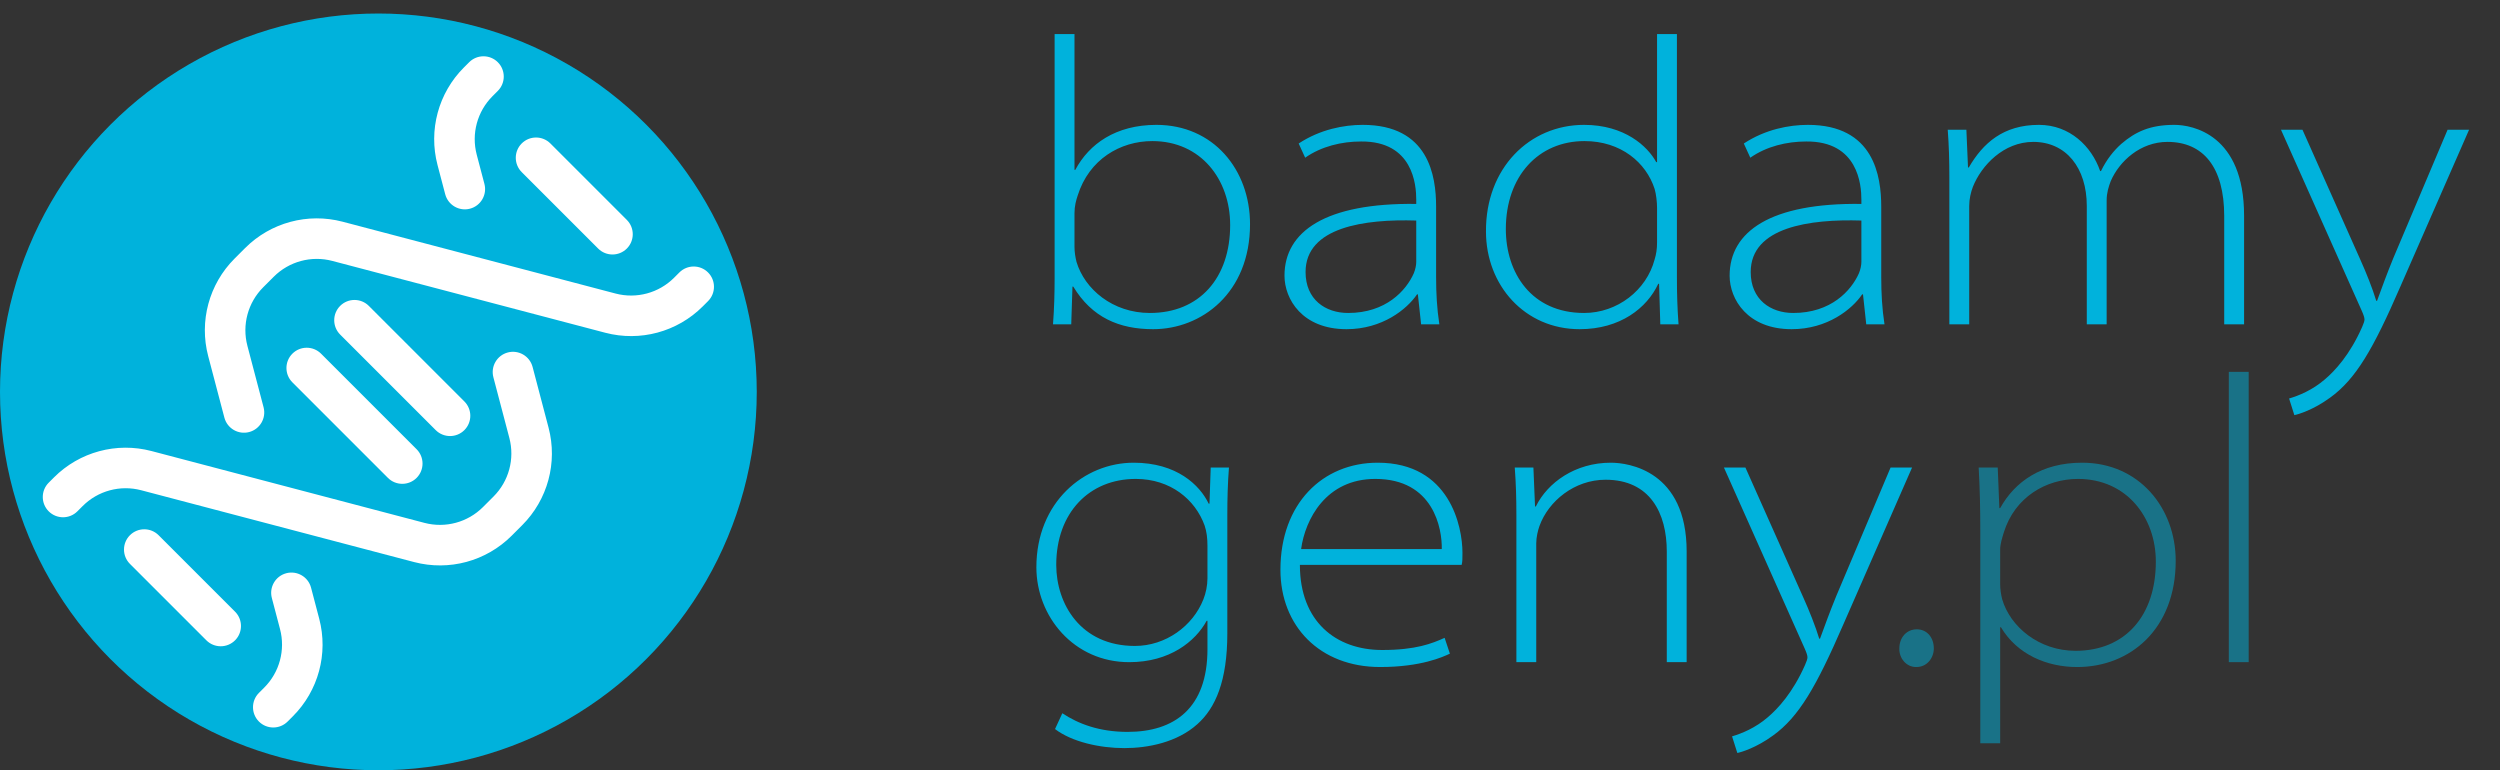 <?xml version="1.0" encoding="UTF-8"?>
<svg width="185px" height="57px" viewBox="0 0 185 57" version="1.1" xmlns="http://www.w3.org/2000/svg" xmlns:xlink="http://www.w3.org/1999/xlink">
    <rect x="0" y="0" width="185" height="57" fill="#333333" stroke="none"/>
    <!-- Generator: sketchtool 54 (76480) - https://sketchapp.com -->
    <title>7E9DD176-DE03-43BA-B391-C24A9DFBC109</title>
    <desc>Created with sketchtool.</desc>
    <g id="Screens-v1.0" stroke="none" stroke-width="1" fill="none" fill-rule="evenodd">
        <g id="A.01-Home" transform="translate(-167, -23)">
            <g id="Bars-/-Topbar" transform="translate(0, -0)">
                <g id="Images-/-Logo">
                    <g transform="translate(167, 24)">
                        <g id="Group">
                            <g id="Logo">
                                <g id="Typeface" transform="translate(76.402, 1)" fill="#00B2DC" fill-rule="nonzero">
                                    <path d="M1.64,18.52 L1.64,0.52 L3.11,0.52 L3.11,10.57 L3.17,10.57 C4.19,8.65 6.17,7.24 9.17,7.24 C13.4,7.24 16.1,10.57 16.1,14.59 C16.1,19.69 12.5,22.36 8.93,22.36 C6.41,22.36 4.4,21.49 3.02,19.21 L2.96,19.21 L2.87,22 L1.52,22 C1.61,20.83 1.64,19.69 1.64,18.52 Z M3.11,13.78 L3.11,16.27 C3.11,16.63 3.17,17.02 3.26,17.38 C3.86,19.39 5.93,21.16 8.69,21.16 C12.35,21.16 14.63,18.58 14.63,14.65 C14.63,11.29 12.47,8.44 8.87,8.44 C6.5,8.44 4.19,9.79 3.35,12.46 C3.23,12.82 3.11,13.24 3.11,13.78 Z M29.87,13.3 L29.87,18.52 C29.87,19.69 29.93,20.83 30.11,22 L28.76,22 L28.52,19.78 L28.46,19.78 C27.71,20.89 25.88,22.36 23.24,22.36 C19.97,22.36 18.65,20.14 18.65,18.4 C18.65,15.13 21.68,13 28.4,13.09 L28.4,12.76 C28.4,11.68 28.16,8.44 24.32,8.47 C22.88,8.47 21.38,8.83 20.18,9.67 L19.7,8.62 C21.29,7.57 23.06,7.24 24.44,7.24 C29.33,7.24 29.87,11.02 29.87,13.3 Z M28.4,17.38 L28.4,14.32 C24.59,14.2 20.21,14.8 20.21,18.13 C20.21,20.17 21.68,21.16 23.36,21.16 C26.15,21.16 27.65,19.51 28.22,18.22 C28.34,17.92 28.4,17.62 28.4,17.38 Z M46.22,0.52 L47.69,0.52 L47.69,18.52 C47.69,19.69 47.72,20.83 47.81,22 L46.46,22 L46.37,19 L46.31,19 C45.47,20.8 43.49,22.36 40.49,22.36 C36.44,22.36 33.56,19.12 33.56,15.13 C33.53,10.45 36.77,7.24 40.82,7.24 C43.82,7.24 45.53,8.83 46.16,10 L46.22,10 L46.22,0.52 Z M46.22,15.94 L46.22,13.39 C46.22,12.97 46.16,12.4 46.04,11.98 C45.41,10.03 43.55,8.44 40.85,8.44 C37.43,8.44 35.03,11.05 35.03,14.95 C35.03,18.19 36.92,21.16 40.82,21.16 C43.28,21.16 45.44,19.48 46.04,17.2 C46.16,16.81 46.22,16.42 46.22,15.94 Z M62.81,13.3 L62.81,18.52 C62.81,19.69 62.87,20.83 63.05,22 L61.7,22 L61.46,19.78 L61.4,19.78 C60.65,20.89 58.82,22.36 56.18,22.36 C52.91,22.36 51.59,20.14 51.59,18.4 C51.59,15.13 54.62,13 61.34,13.09 L61.34,12.76 C61.34,11.68 61.1,8.44 57.26,8.47 C55.82,8.47 54.32,8.83 53.12,9.67 L52.64,8.62 C54.23,7.57 56,7.24 57.38,7.24 C62.27,7.24 62.81,11.02 62.81,13.3 Z M61.34,17.38 L61.34,14.32 C57.53,14.2 53.15,14.8 53.15,18.13 C53.15,20.17 54.62,21.16 56.3,21.16 C59.09,21.16 60.59,19.51 61.16,18.22 C61.28,17.92 61.34,17.62 61.34,17.38 Z M67.85,22 L67.85,11.08 C67.85,9.91 67.82,8.77 67.73,7.6 L69.11,7.6 L69.23,10.39 L69.29,10.39 C70.34,8.59 71.84,7.24 74.48,7.24 C76.76,7.24 78.38,8.83 79.01,10.66 L79.07,10.66 C79.49,9.79 80.03,9.13 80.57,8.65 C81.62,7.75 82.7,7.24 84.5,7.24 C85.85,7.24 89.66,7.96 89.66,13.96 L89.66,22 L88.19,22 L88.19,13.99 C88.19,10.36 86.63,8.5 83.99,8.5 C81.98,8.5 80.42,9.94 79.79,11.41 C79.64,11.8 79.49,12.28 79.49,12.82 L79.49,22 L78.02,22 L78.02,13.24 C78.02,10.42 76.49,8.5 74.06,8.5 C71.87,8.5 70.22,10.24 69.59,11.83 C69.44,12.22 69.32,12.73 69.32,13.24 L69.32,22 L67.85,22 Z M92.39,7.6 L93.98,7.6 L98.27,17.23 C98.69,18.16 99.17,19.36 99.44,20.26 L99.5,20.26 C99.83,19.36 100.22,18.28 100.7,17.11 L104.72,7.6 L106.31,7.6 L101.21,19.24 C99.23,23.8 97.94,26.05 96.02,27.43 C94.79,28.33 93.68,28.66 93.38,28.72 L92.99,27.49 C93.71,27.28 94.73,26.86 95.63,26.08 C96.38,25.45 97.49,24.25 98.39,22.21 C98.51,21.94 98.57,21.76 98.57,21.64 C98.57,21.52 98.51,21.31 98.36,20.98 L92.39,7.6 Z M14.42,36.08 L14.42,44.87 C14.42,48.38 13.55,50.39 12.2,51.59 C10.7,52.94 8.54,53.36 6.8,53.36 C5,53.36 2.93,52.91 1.67,51.95 L2.21,50.78 C3.38,51.56 4.94,52.16 7.04,52.16 C10.49,52.16 12.95,50.42 12.95,46.04 L12.95,43.94 L12.89,43.94 C12.05,45.47 10.16,47 7.16,47 C3.05,47 0.29,43.61 0.29,39.98 C0.29,35.15 3.83,32.24 7.49,32.24 C10.67,32.24 12.38,33.89 13.04,35.27 L13.1,35.27 L13.19,32.6 L14.54,32.6 C14.45,33.77 14.42,34.91 14.42,36.08 Z M12.95,40.79 L12.95,38.39 C12.95,37.82 12.89,37.34 12.74,36.89 C12.05,34.97 10.22,33.44 7.64,33.44 C4.19,33.44 1.76,35.96 1.76,39.8 C1.76,42.68 3.56,45.8 7.58,45.8 C9.86,45.8 11.87,44.33 12.65,42.35 C12.83,41.9 12.95,41.33 12.95,40.79 Z M31.76,39.8 L19.79,39.8 C19.79,44 22.46,46.1 25.88,46.1 C28.37,46.1 29.57,45.62 30.5,45.2 L30.89,46.37 C30.38,46.61 28.76,47.36 25.73,47.36 C21.26,47.36 18.35,44.33 18.35,40.16 C18.35,35.27 21.47,32.24 25.55,32.24 C30.89,32.24 31.82,36.98 31.82,38.9 C31.82,39.35 31.82,39.56 31.76,39.8 Z M19.88,38.63 L30.29,38.63 C30.32,37.13 29.69,33.44 25.37,33.44 C21.71,33.44 20.18,36.44 19.88,38.63 Z M35.81,47 L35.81,36.08 C35.81,34.91 35.78,33.77 35.69,32.6 L37.07,32.6 L37.19,35.48 L37.25,35.48 C38.12,33.71 40.16,32.24 42.8,32.24 C44.12,32.24 48.41,32.84 48.41,38.81 L48.41,47 L46.94,47 L46.94,38.81 C46.94,35.99 45.71,33.5 42.41,33.5 C40.1,33.5 38.18,35.09 37.52,36.92 C37.4,37.25 37.28,37.76 37.28,38.21 L37.28,47 L35.81,47 Z M51.17,32.6 L52.76,32.6 L57.05,42.23 C57.47,43.16 57.95,44.36 58.22,45.26 L58.28,45.26 C58.61,44.36 59,43.28 59.48,42.11 L63.5,32.6 L65.09,32.6 L59.99,44.24 C58.01,48.8 56.72,51.05 54.8,52.43 C53.57,53.33 52.46,53.66 52.16,53.72 L51.77,52.49 C52.49,52.28 53.51,51.86 54.41,51.08 C55.16,50.45 56.27,49.25 57.17,47.21 C57.29,46.94 57.35,46.76 57.35,46.64 C57.35,46.52 57.29,46.31 57.14,45.98 L51.17,32.6 Z" id="badamygeny"></path>
                                    <path d="M70.14,53 L70.14,37.25 C70.14,35.69 70.11,34.16 70.02,32.6 L71.43,32.6 L71.55,35.6 L71.61,35.6 C72.69,33.65 74.67,32.24 77.67,32.24 C81.9,32.24 84.6,35.6 84.6,39.5 C84.6,44.54 81.24,47.36 77.31,47.36 C75.06,47.36 72.87,46.43 71.67,44.42 L71.61,44.42 L71.61,53 L70.14,53 Z M71.61,38.66 L71.61,41.21 C71.61,41.6 71.67,41.99 71.76,42.35 C72.36,44.39 74.49,46.16 77.19,46.16 C80.85,46.16 83.13,43.58 83.13,39.56 C83.13,36.29 80.97,33.44 77.37,33.44 C75,33.44 72.69,34.79 71.88,37.4 C71.76,37.79 71.61,38.27 71.61,38.66 Z M88.53,47 L88.53,25.52 L90,25.52 L90,47 L88.53,47 Z" id="pl" opacity="0.5"></path>
                                    <path d="M65.41,47.36 L65.38,47.36 C64.66,47.36 64.12,46.7 64.15,45.98 C64.15,45.17 64.69,44.57 65.44,44.57 C66.19,44.57 66.7,45.17 66.7,45.98 C66.7,46.7 66.19,47.36 65.41,47.36 Z" id="." opacity="0.5"></path>
                                </g>
                                <g id="Sign">
                                    <circle id="Oval-Copy-28" fill="#00B2DC" cx="28" cy="28" r="28"></circle>
                                    <path d="M40.5,6 L40.5,6.554 C40.5,9.221 39.083,11.688 36.779,13.032 L18.733,23.559 C17.35,24.366 16.5,25.846 16.5,27.446 L16.5,28.554 C16.5,30.154 17.35,31.634 18.733,32.441 L22.799,34.813 C23.515,35.23 23.756,36.149 23.339,36.864 C22.921,37.58 22.003,37.822 21.287,37.404 L17.221,35.032 C14.917,33.688 13.5,31.221 13.5,28.554 L13.5,27.446 C13.5,24.779 14.917,22.312 17.221,20.968 L35.267,10.441 C36.65,9.634 37.5,8.154 37.5,6.554 L37.5,6 C37.5,5.172 38.172,4.5 39,4.5 C39.828,4.5 40.5,5.172 40.5,6 Z M34.721,41.767 L36.779,42.968 C39.083,44.312 40.5,46.779 40.5,49.446 L40.5,50 C40.5,50.828 39.828,51.5 39,51.5 C38.172,51.5 37.5,50.828 37.5,50 L37.5,49.446 C37.5,47.846 36.65,46.366 35.267,45.559 L33.21,44.359 C32.494,43.941 32.252,43.023 32.67,42.307 C33.087,41.592 34.006,41.35 34.721,41.767 Z M15.5,6 C15.5,5.172 16.172,4.5 17,4.5 C17.828,4.5 18.5,5.172 18.5,6 L18.5,6.554 C18.5,8.154 19.35,9.634 20.733,10.441 L22.667,11.569 C23.383,11.987 23.624,12.905 23.207,13.621 C22.79,14.336 21.871,14.578 21.155,14.161 L19.221,13.032 C16.917,11.688 15.5,9.221 15.5,6.554 L15.5,6 Z M33.25,21.216 C32.534,20.798 32.293,19.88 32.71,19.164 C33.127,18.449 34.046,18.207 34.762,18.624 L38.779,20.968 C41.083,22.312 42.5,24.779 42.5,27.446 L42.5,28.554 C42.5,31.221 41.083,33.688 38.779,35.032 L20.733,45.559 C19.35,46.366 18.5,47.846 18.5,49.446 L18.5,50 C18.5,50.828 17.828,51.5 17,51.5 C16.172,51.5 15.5,50.828 15.5,50 L15.5,49.446 C15.5,46.779 16.917,44.312 19.221,42.968 L37.267,32.441 C38.65,31.634 39.5,30.154 39.5,28.554 L39.5,27.446 C39.5,25.846 38.65,24.366 37.267,23.559 L33.25,21.216 Z M24,9 C23.172,9 22.5,8.328 22.5,7.5 C22.5,6.672 23.172,6 24,6 L32,6 C32.828,6 33.5,6.672 33.5,7.5 C33.5,8.328 32.828,9 32,9 L24,9 Z M24,50 C23.172,50 22.5,49.328 22.5,48.5 C22.5,47.672 23.172,47 24,47 L32,47 C32.828,47 33.5,47.672 33.5,48.5 C33.5,49.328 32.828,50 32,50 L24,50 Z M23,32 C22.172,32 21.5,31.328 21.5,30.5 C21.5,29.672 22.172,29 23,29 L33,29 C33.828,29 34.5,29.672 34.5,30.5 C34.5,31.328 33.828,32 33,32 L23,32 Z M23,27 C22.172,27 21.5,26.328 21.5,25.5 C21.5,24.672 22.172,24 23,24 L33,24 C33.828,24 34.5,24.672 34.5,25.5 C34.5,26.328 33.828,27 33,27 L23,27 Z" id="Combined-Shape" fill="#FFFFFF" fill-rule="nonzero" transform="translate(28, 28) rotate(45) translate(-28, -28) "></path>
                                </g>
                            </g>
                        </g>
                    </g>
                </g>
            </g>
        </g>
    </g>
</svg>